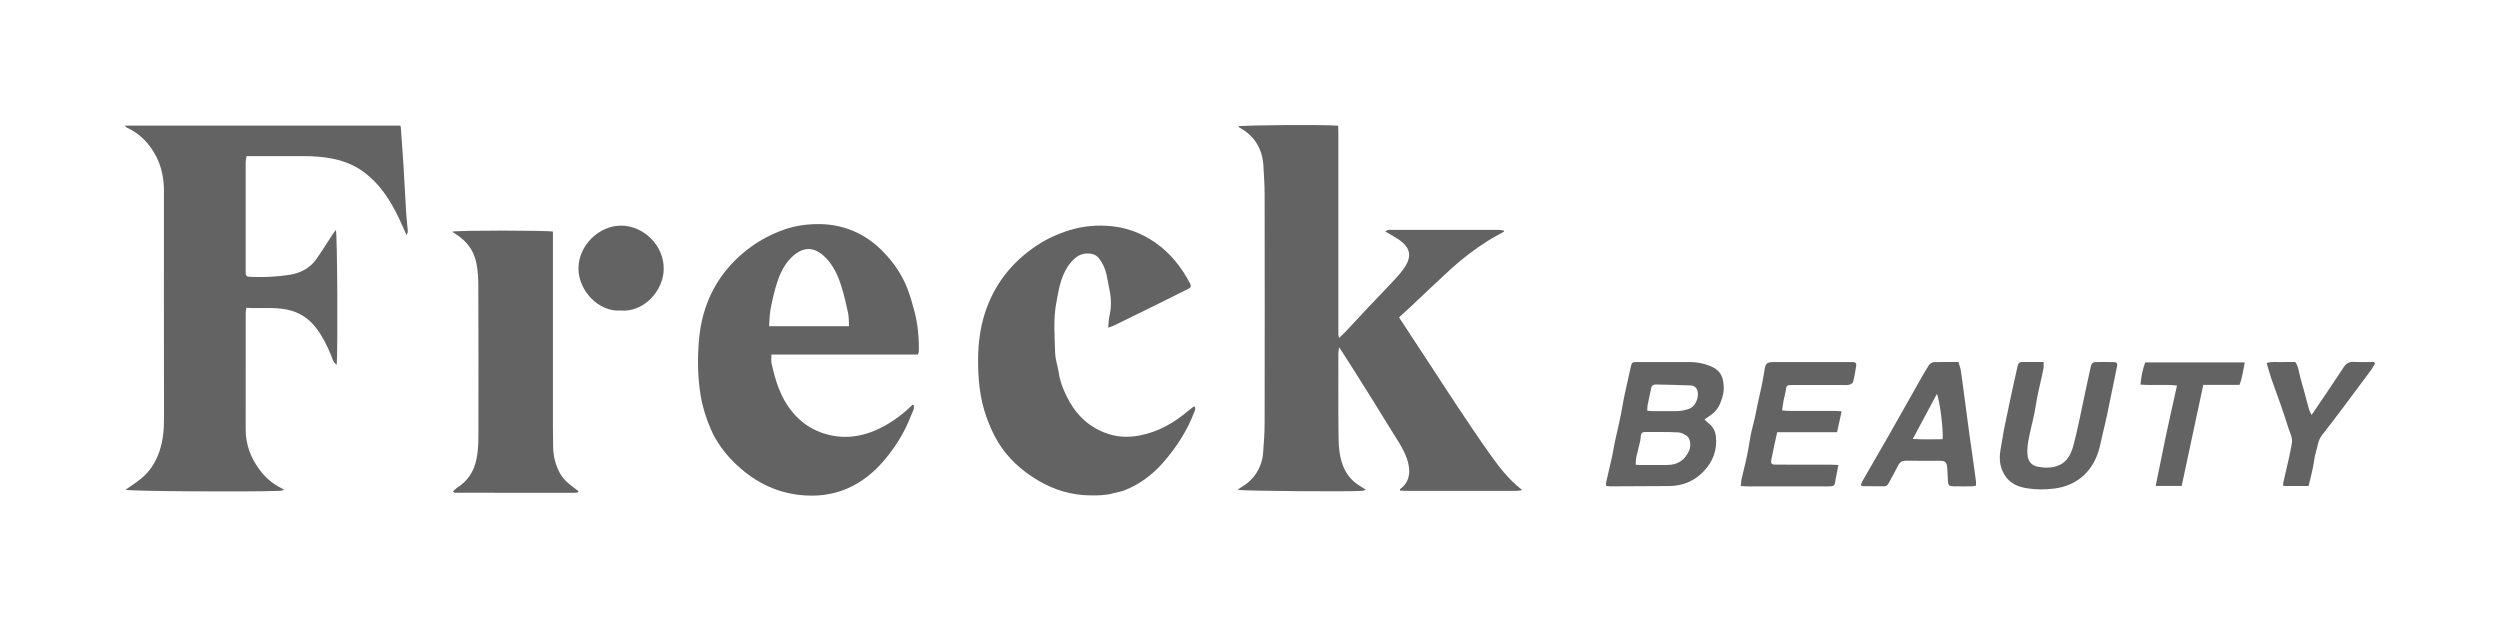 <svg width="100" height="25" viewBox="0 0 100 25" fill="none" xmlns="http://www.w3.org/2000/svg">
<g clip-path="url(#clip0_1167_42090)">
<path d="M54.636 19.59C54.57 19.61 54.531 19.631 54.491 19.634C53.986 19.674 49.693 19.642 49.509 19.592C49.558 19.555 49.593 19.523 49.632 19.5C49.995 19.296 50.26 19.003 50.41 18.617C50.469 18.465 50.511 18.3 50.523 18.139C50.556 17.721 50.585 17.301 50.585 16.882C50.59 13.845 50.59 10.809 50.585 7.772C50.585 7.405 50.557 7.038 50.539 6.671C50.506 5.97 50.194 5.439 49.572 5.098C49.555 5.089 49.543 5.072 49.526 5.056C49.7 5.002 52.935 4.978 53.528 5.028C53.529 5.117 53.534 5.211 53.534 5.305C53.534 7.929 53.534 10.553 53.534 13.177C53.534 13.245 53.532 13.312 53.535 13.38C53.537 13.415 53.547 13.45 53.56 13.52C53.659 13.427 53.739 13.356 53.811 13.28C54.126 12.944 54.437 12.605 54.753 12.27C55.078 11.925 55.413 11.588 55.733 11.239C55.923 11.032 56.118 10.829 56.256 10.575C56.487 10.148 56.323 9.854 55.998 9.617C55.819 9.487 55.621 9.386 55.413 9.26C55.451 9.238 55.481 9.21 55.517 9.201C55.56 9.191 55.606 9.194 55.651 9.194C57.075 9.194 58.5 9.194 59.924 9.194C60.001 9.194 60.078 9.211 60.155 9.221L60.159 9.265C59.944 9.388 59.721 9.502 59.513 9.634C58.987 9.966 58.494 10.343 58.034 10.761C57.482 11.264 56.944 11.783 56.4 12.293C56.259 12.426 56.116 12.553 55.962 12.694C56.157 12.992 56.342 13.275 56.527 13.558C56.791 13.959 57.054 14.36 57.317 14.761C57.65 15.269 57.978 15.779 58.316 16.284C58.722 16.892 59.126 17.503 59.551 18.099C59.931 18.634 60.322 19.165 60.89 19.602C60.795 19.618 60.742 19.634 60.69 19.634C60.322 19.636 59.955 19.635 59.587 19.635C58.478 19.635 57.368 19.635 56.258 19.635C56.171 19.635 56.085 19.626 55.997 19.622C56.003 19.582 56 19.562 56.009 19.557C56.412 19.272 56.442 18.802 56.269 18.326C56.121 17.916 55.868 17.565 55.645 17.198C55.142 16.372 54.623 15.554 54.11 14.735C53.942 14.467 53.769 14.202 53.566 13.887C53.55 13.998 53.535 14.051 53.535 14.105C53.535 15.253 53.528 16.4 53.543 17.546C53.547 17.911 53.587 18.281 53.718 18.626C53.838 18.943 54.044 19.205 54.331 19.396C54.423 19.456 54.517 19.515 54.635 19.59H54.636Z" fill="#636363"/>
<path d="M5 5.023H15.997C16.01 5.038 16.028 5.049 16.029 5.06C16.065 5.56 16.105 6.059 16.136 6.559C16.176 7.217 16.208 7.875 16.248 8.533C16.262 8.764 16.292 8.995 16.311 9.226C16.316 9.281 16.303 9.337 16.26 9.4C16.156 9.17 16.058 8.938 15.948 8.71C15.621 8.03 15.223 7.401 14.617 6.93C14.294 6.678 13.933 6.507 13.532 6.401C13.056 6.276 12.576 6.243 12.09 6.244C11.438 6.244 10.785 6.244 10.133 6.244H9.863C9.85 6.325 9.828 6.396 9.827 6.466C9.825 7.928 9.825 9.39 9.827 10.852C9.827 11.052 9.85 11.067 10.047 11.075C10.566 11.095 11.083 11.072 11.594 10.991C12.03 10.922 12.411 10.719 12.669 10.345C12.896 10.018 13.105 9.678 13.323 9.345C13.354 9.298 13.393 9.255 13.436 9.199C13.494 9.382 13.517 14.07 13.468 14.593C13.322 14.493 13.291 14.327 13.236 14.195C13.081 13.817 12.902 13.453 12.653 13.129C12.357 12.741 11.979 12.486 11.483 12.384C10.945 12.274 10.41 12.351 9.854 12.311C9.843 12.394 9.828 12.457 9.828 12.521C9.828 14.073 9.831 15.626 9.827 17.177C9.825 17.776 10.027 18.305 10.373 18.776C10.605 19.093 10.902 19.354 11.263 19.53C11.289 19.542 11.311 19.56 11.374 19.599C11.278 19.616 11.224 19.632 11.169 19.634C9.917 19.684 5.194 19.651 5.022 19.591C5.224 19.448 5.433 19.312 5.627 19.158C5.991 18.87 6.229 18.488 6.377 18.054C6.523 17.627 6.561 17.183 6.56 16.731C6.554 13.694 6.557 10.658 6.557 7.621C6.557 7.16 6.471 6.709 6.269 6.299C6.003 5.764 5.605 5.341 5.047 5.09C5.036 5.085 5.031 5.068 5 5.024V5.023Z" fill="#636363"/>
<path d="M36.718 14.182H30.858C30.858 14.312 30.839 14.427 30.861 14.531C31.015 15.23 31.221 15.907 31.69 16.473C31.993 16.84 32.356 17.114 32.802 17.285C33.171 17.425 33.548 17.489 33.941 17.471C34.435 17.449 34.895 17.294 35.325 17.065C35.755 16.837 36.144 16.541 36.494 16.198C36.501 16.191 36.521 16.194 36.547 16.191C36.592 16.364 36.485 16.503 36.431 16.646C36.175 17.317 35.795 17.916 35.328 18.457C34.938 18.909 34.48 19.278 33.927 19.525C33.302 19.804 32.642 19.873 31.977 19.798C30.953 19.682 30.092 19.215 29.361 18.493C28.973 18.11 28.656 17.674 28.437 17.178C28.246 16.744 28.104 16.29 28.025 15.815C27.907 15.099 27.897 14.382 27.953 13.664C27.983 13.285 28.045 12.903 28.15 12.538C28.464 11.442 29.102 10.563 30.018 9.89C30.414 9.6 30.843 9.375 31.308 9.204C31.744 9.044 32.194 8.973 32.643 8.964C33.695 8.942 34.601 9.32 35.338 10.08C35.753 10.51 36.085 10.992 36.301 11.557C36.416 11.855 36.5 12.158 36.581 12.465C36.709 12.954 36.756 13.448 36.756 13.95C36.756 13.995 36.755 14.04 36.75 14.084C36.748 14.105 36.736 14.126 36.717 14.18L36.718 14.182ZM33.96 13.049C33.949 12.863 33.96 12.689 33.924 12.524C33.846 12.16 33.764 11.796 33.652 11.441C33.519 11.023 33.339 10.624 33.023 10.304C32.615 9.891 32.184 9.836 31.734 10.227C31.506 10.426 31.339 10.675 31.218 10.948C31.135 11.137 31.07 11.335 31.013 11.534C30.948 11.761 30.899 11.992 30.849 12.224C30.821 12.355 30.804 12.489 30.79 12.622C30.776 12.76 30.773 12.899 30.765 13.049H33.96Z" fill="#636363"/>
<path d="M44.328 13.108C44.346 12.927 44.343 12.799 44.372 12.678C44.46 12.306 44.456 11.938 44.374 11.567C44.329 11.364 44.303 11.155 44.255 10.954C44.198 10.722 44.1 10.508 43.947 10.32C43.74 10.063 43.276 10.098 43.034 10.299C42.744 10.539 42.573 10.855 42.454 11.205C42.36 11.481 42.32 11.768 42.263 12.052C42.124 12.737 42.186 13.425 42.205 14.111C42.212 14.382 42.314 14.649 42.352 14.921C42.397 15.242 42.513 15.537 42.652 15.825C42.979 16.504 43.464 17.023 44.178 17.303C44.633 17.483 45.094 17.512 45.58 17.42C46.326 17.278 46.95 16.92 47.519 16.441C47.588 16.384 47.658 16.329 47.729 16.274C47.74 16.267 47.758 16.269 47.788 16.264C47.83 16.331 47.803 16.396 47.778 16.465C47.492 17.221 47.06 17.889 46.531 18.496C46.106 18.984 45.597 19.365 44.993 19.607C44.843 19.667 44.677 19.689 44.52 19.733C44.228 19.815 43.929 19.819 43.63 19.816C42.867 19.811 42.16 19.6 41.508 19.21C40.858 18.821 40.307 18.325 39.913 17.669C39.726 17.359 39.585 17.031 39.461 16.688C39.187 15.927 39.117 15.14 39.124 14.348C39.128 13.736 39.206 13.12 39.395 12.532C39.759 11.392 40.459 10.499 41.45 9.833C41.864 9.555 42.311 9.351 42.791 9.205C43.346 9.036 43.91 8.99 44.475 9.049C45.104 9.115 45.69 9.341 46.211 9.704C46.816 10.127 47.264 10.691 47.604 11.342C47.657 11.443 47.637 11.5 47.525 11.557C47.087 11.776 46.65 11.994 46.211 12.211C45.666 12.48 45.121 12.748 44.574 13.014C44.511 13.045 44.44 13.066 44.326 13.108H44.328Z" fill="#636363"/>
<path d="M18.086 9.266C18.325 9.209 21.907 9.211 22.117 9.265V9.547C22.117 12.059 22.117 14.571 22.117 17.083C22.117 17.353 22.121 17.623 22.126 17.893C22.133 18.264 22.225 18.613 22.404 18.939C22.521 19.152 22.693 19.31 22.884 19.452C22.971 19.517 23.057 19.584 23.143 19.651C23.121 19.679 23.118 19.684 23.112 19.689C23.106 19.694 23.101 19.7 23.094 19.701C23.05 19.706 23.005 19.712 22.96 19.712C21.378 19.712 19.796 19.712 18.213 19.71C18.198 19.71 18.183 19.707 18.169 19.701C18.156 19.695 18.146 19.684 18.114 19.66C18.177 19.605 18.229 19.544 18.295 19.502C18.713 19.236 18.954 18.862 19.056 18.377C19.149 17.938 19.136 17.497 19.137 17.055C19.142 15.188 19.138 13.321 19.133 11.454C19.133 11.139 19.117 10.827 19.053 10.515C18.954 10.025 18.684 9.668 18.279 9.396C18.225 9.36 18.17 9.324 18.082 9.265L18.086 9.266Z" fill="#636363"/>
<path d="M68.18 16.779C68.229 16.825 68.27 16.872 68.319 16.909C68.501 17.046 68.61 17.221 68.635 17.452C68.697 18.009 68.511 18.48 68.127 18.873C67.759 19.252 67.298 19.437 66.77 19.442C65.984 19.45 65.197 19.451 64.411 19.454C64.359 19.454 64.308 19.442 64.247 19.435C64.243 19.394 64.231 19.357 64.239 19.324C64.318 18.97 64.404 18.617 64.483 18.262C64.525 18.074 64.552 17.882 64.591 17.692C64.641 17.453 64.7 17.216 64.752 16.977C64.784 16.832 64.816 16.687 64.844 16.541C64.884 16.33 64.918 16.116 64.96 15.904C64.998 15.715 65.043 15.526 65.084 15.337C65.131 15.125 65.179 14.914 65.226 14.702C65.276 14.484 65.277 14.483 65.51 14.482C65.832 14.481 66.153 14.482 66.476 14.482C66.858 14.482 67.24 14.479 67.622 14.482C67.892 14.484 68.153 14.54 68.403 14.639C68.864 14.821 68.934 15.126 68.951 15.495C68.958 15.669 68.91 15.851 68.852 16.018C68.724 16.39 68.569 16.524 68.178 16.778L68.18 16.779ZM65.427 18.59C65.495 18.595 65.539 18.6 65.582 18.6C65.949 18.6 66.317 18.598 66.684 18.599C67.111 18.599 67.403 18.4 67.571 18.01C67.65 17.825 67.613 17.526 67.471 17.434C67.369 17.366 67.244 17.3 67.126 17.294C66.685 17.275 66.243 17.282 65.8 17.279C65.691 17.279 65.637 17.334 65.631 17.444C65.628 17.518 65.619 17.594 65.602 17.666C65.554 17.876 65.496 18.083 65.451 18.293C65.432 18.385 65.436 18.482 65.427 18.59V18.59ZM65.89 16.429C65.969 16.434 66.034 16.444 66.099 16.444C66.428 16.445 66.758 16.444 67.087 16.444C67.237 16.444 67.377 16.41 67.522 16.367C67.823 16.277 67.932 15.935 67.915 15.715C67.902 15.547 67.797 15.426 67.637 15.418C67.167 15.397 66.695 15.391 66.225 15.38C66.13 15.378 66.069 15.42 66.049 15.516C66 15.748 65.948 15.98 65.903 16.212C65.891 16.276 65.895 16.344 65.89 16.428V16.429Z" fill="#636363"/>
<path d="M71.284 16.416C71.368 16.423 71.447 16.434 71.524 16.436C72.147 16.437 72.768 16.436 73.391 16.437C73.478 16.437 73.565 16.448 73.665 16.454C73.603 16.737 73.546 16.997 73.483 17.287H71.088C71.006 17.664 70.924 18.012 70.858 18.362C70.821 18.553 70.855 18.585 71.056 18.585C71.783 18.587 72.51 18.585 73.237 18.587C73.324 18.587 73.411 18.594 73.534 18.6C73.502 18.77 73.475 18.914 73.448 19.057C73.433 19.138 73.409 19.218 73.404 19.298C73.396 19.401 73.342 19.445 73.246 19.451C73.194 19.455 73.141 19.455 73.089 19.455C72.025 19.455 70.96 19.455 69.896 19.455C69.817 19.455 69.737 19.446 69.634 19.44C69.643 19.336 69.643 19.254 69.66 19.176C69.712 18.944 69.772 18.712 69.825 18.48C69.863 18.313 69.899 18.145 69.93 17.977C69.969 17.765 69.998 17.55 70.041 17.339C70.084 17.136 70.143 16.937 70.189 16.735C70.23 16.554 70.263 16.37 70.301 16.188C70.356 15.934 70.415 15.682 70.467 15.428C70.51 15.216 70.552 15.004 70.582 14.79C70.617 14.547 70.68 14.483 70.925 14.483C71.952 14.483 72.979 14.483 74.005 14.483C74.043 14.483 74.081 14.485 74.118 14.483C74.216 14.48 74.263 14.538 74.25 14.623C74.216 14.844 74.179 15.066 74.122 15.283C74.109 15.333 74.014 15.381 73.95 15.394C73.856 15.413 73.756 15.4 73.659 15.4C73.006 15.4 72.355 15.399 71.703 15.4C71.462 15.4 71.46 15.409 71.426 15.647C71.408 15.772 71.368 15.894 71.344 16.017C71.321 16.14 71.306 16.265 71.284 16.416H71.284Z" fill="#636363"/>
<path d="M81.742 14.483C81.742 14.591 81.755 14.666 81.74 14.736C81.693 14.976 81.636 15.213 81.583 15.452C81.547 15.612 81.511 15.771 81.481 15.932C81.441 16.144 81.411 16.358 81.368 16.57C81.331 16.758 81.28 16.944 81.239 17.133C81.167 17.468 81.077 17.799 81.096 18.148C81.115 18.494 81.296 18.634 81.542 18.675C81.802 18.719 82.07 18.728 82.336 18.619C82.536 18.538 82.676 18.405 82.773 18.233C82.86 18.081 82.915 17.907 82.959 17.736C83.045 17.405 83.117 17.069 83.19 16.733C83.278 16.327 83.361 15.918 83.447 15.51C83.509 15.22 83.57 14.93 83.637 14.64C83.658 14.548 83.719 14.483 83.826 14.482C84.066 14.482 84.306 14.478 84.545 14.483C84.674 14.486 84.706 14.527 84.683 14.649C84.623 14.955 84.557 15.261 84.494 15.567C84.421 15.925 84.35 16.283 84.273 16.641C84.222 16.882 84.162 17.121 84.106 17.36C84.068 17.526 84.032 17.693 83.993 17.859C83.779 18.768 83.16 19.409 82.189 19.54C81.813 19.59 81.443 19.591 81.071 19.53C80.754 19.477 80.462 19.365 80.26 19.106C80.007 18.784 79.951 18.407 80.017 18.008C80.062 17.736 80.108 17.465 80.157 17.194C80.191 17.012 80.232 16.831 80.27 16.649C80.325 16.388 80.379 16.126 80.435 15.865C80.471 15.698 80.505 15.531 80.542 15.364C80.595 15.125 80.655 14.887 80.702 14.646C80.723 14.541 80.771 14.482 80.878 14.481C81.154 14.479 81.429 14.481 81.742 14.481V14.483Z" fill="#636363"/>
<path d="M79.04 19.423C78.98 19.434 78.931 19.452 78.882 19.453C78.634 19.456 78.387 19.457 78.14 19.453C77.963 19.449 77.929 19.416 77.917 19.245C77.905 19.073 77.905 18.9 77.891 18.728C77.871 18.482 77.815 18.432 77.573 18.431C77.131 18.431 76.689 18.435 76.247 18.428C76.094 18.426 75.996 18.479 75.926 18.617C75.812 18.847 75.683 19.07 75.562 19.298C75.519 19.381 75.47 19.452 75.364 19.452C75.079 19.452 74.795 19.45 74.51 19.447C74.49 19.447 74.471 19.431 74.431 19.413C74.452 19.358 74.464 19.302 74.492 19.254C74.837 18.652 75.188 18.053 75.531 17.451C75.948 16.72 76.358 15.986 76.774 15.254C76.896 15.037 77.017 14.818 77.154 14.609C77.193 14.55 77.28 14.489 77.347 14.487C77.675 14.475 78.004 14.481 78.336 14.481C78.372 14.605 78.415 14.71 78.432 14.819C78.481 15.135 78.521 15.454 78.563 15.772C78.631 16.284 78.697 16.795 78.767 17.307C78.825 17.736 78.889 18.163 78.949 18.591C78.98 18.813 79.011 19.035 79.039 19.257C79.046 19.308 79.039 19.359 79.039 19.421L79.04 19.423ZM77.474 15.76C77.153 16.358 76.84 16.943 76.511 17.558C76.939 17.583 77.324 17.573 77.703 17.568C77.744 17.242 77.583 15.947 77.474 15.761V15.76Z" fill="#636363"/>
<path d="M24.84 12.421C23.93 12.489 23.138 11.615 23.138 10.738C23.138 9.818 23.963 9.015 24.857 9.025C25.736 9.035 26.555 9.802 26.549 10.756C26.545 11.621 25.76 12.493 24.839 12.422L24.84 12.421Z" fill="#636363"/>
<path d="M95 14.543C94.944 14.635 94.894 14.732 94.83 14.818C94.184 15.685 93.546 16.557 92.88 17.408C92.714 17.62 92.708 17.858 92.637 18.085C92.572 18.289 92.559 18.508 92.514 18.719C92.463 18.958 92.402 19.194 92.343 19.441H91.335C91.331 19.393 91.319 19.356 91.327 19.323C91.405 18.977 91.49 18.631 91.567 18.283C91.608 18.101 91.638 17.917 91.673 17.735C91.716 17.515 91.601 17.33 91.54 17.134C91.439 16.809 91.33 16.488 91.22 16.167C91.105 15.838 90.98 15.511 90.866 15.181C90.793 14.968 90.734 14.748 90.666 14.521C90.878 14.451 91.064 14.49 91.247 14.483C91.433 14.476 91.621 14.481 91.811 14.481C91.906 14.609 91.933 14.75 91.965 14.897C92.024 15.174 92.112 15.445 92.185 15.717C92.243 15.933 92.296 16.15 92.358 16.363C92.377 16.433 92.417 16.496 92.464 16.599C92.623 16.365 92.763 16.162 92.9 15.957C93.184 15.534 93.471 15.113 93.75 14.685C93.85 14.532 93.97 14.466 94.156 14.476C94.424 14.491 94.692 14.48 94.96 14.48C94.973 14.501 94.986 14.521 94.999 14.542L95 14.543Z" fill="#636363"/>
<path d="M86.226 19.438C86.365 18.755 86.497 18.093 86.636 17.433C86.777 16.773 86.926 16.115 87.08 15.422C86.596 15.364 86.12 15.427 85.617 15.383C85.649 15.075 85.702 14.783 85.807 14.497H89.79C89.726 14.805 89.696 15.097 89.579 15.396H88.131C87.842 16.75 87.556 18.086 87.267 19.437H86.226V19.438Z" fill="#636363"/>
</g>
<defs>
<clipPath id="clip0_1167_42090">
<rect width="90" height="14.826" fill="white" transform="translate(5 5)"/>
</clipPath>
</defs>
</svg>
